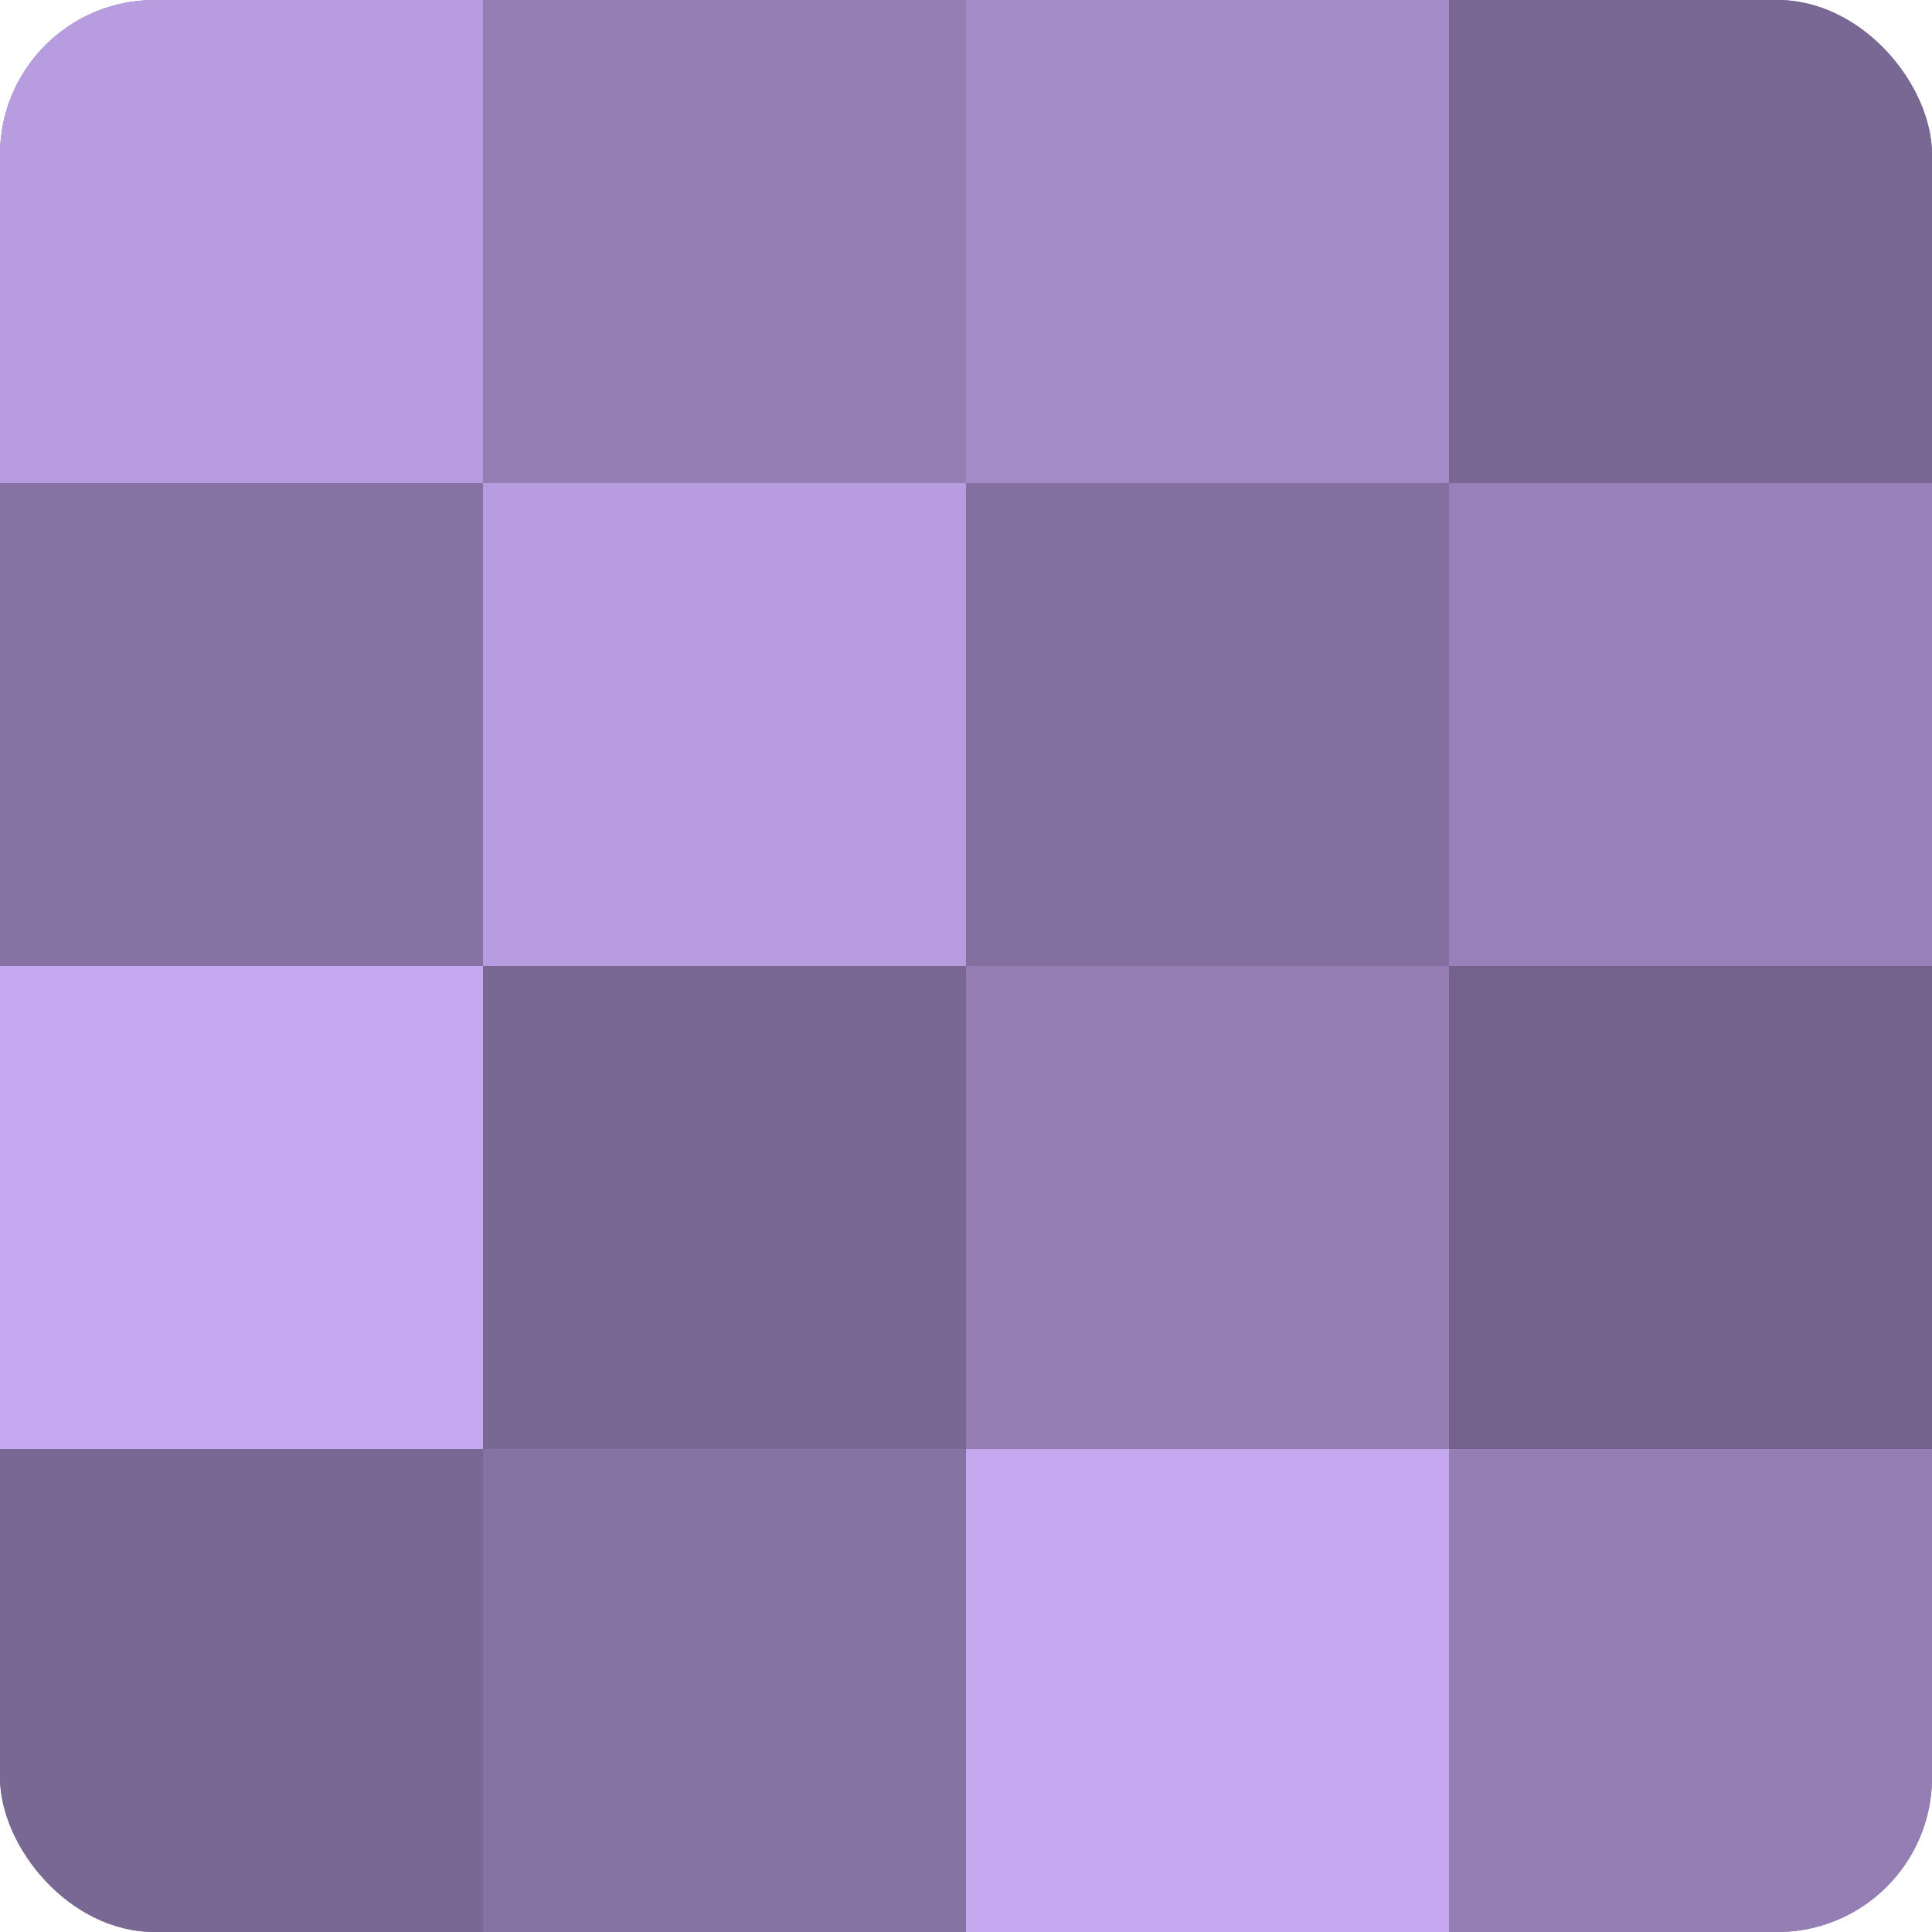<?xml version="1.0" encoding="UTF-8"?>
<svg xmlns="http://www.w3.org/2000/svg" width="60" height="60" viewBox="0 0 100 100" preserveAspectRatio="xMidYMid meet"><defs><clipPath id="c" width="100" height="100"><rect width="100" height="100" rx="8" ry="8"/></clipPath></defs><g clip-path="url(#c)"><rect width="100" height="100" fill="#8370a0"/><rect width="25" height="25" fill="#b79de0"/><rect y="25" width="25" height="25" fill="#8673a4"/><rect y="50" width="25" height="25" fill="#c5a8f0"/><rect y="75" width="25" height="25" fill="#796894"/><rect x="25" width="25" height="25" fill="#947eb4"/><rect x="25" y="25" width="25" height="25" fill="#b79de0"/><rect x="25" y="50" width="25" height="25" fill="#796894"/><rect x="25" y="75" width="25" height="25" fill="#8673a4"/><rect x="50" width="25" height="25" fill="#a48cc8"/><rect x="50" y="25" width="25" height="25" fill="#8370a0"/><rect x="50" y="50" width="25" height="25" fill="#947eb4"/><rect x="50" y="75" width="25" height="25" fill="#c5a8f0"/><rect x="75" width="25" height="25" fill="#796894"/><rect x="75" y="25" width="25" height="25" fill="#9781b8"/><rect x="75" y="50" width="25" height="25" fill="#73628c"/><rect x="75" y="75" width="25" height="25" fill="#947eb4"/></g></svg>
